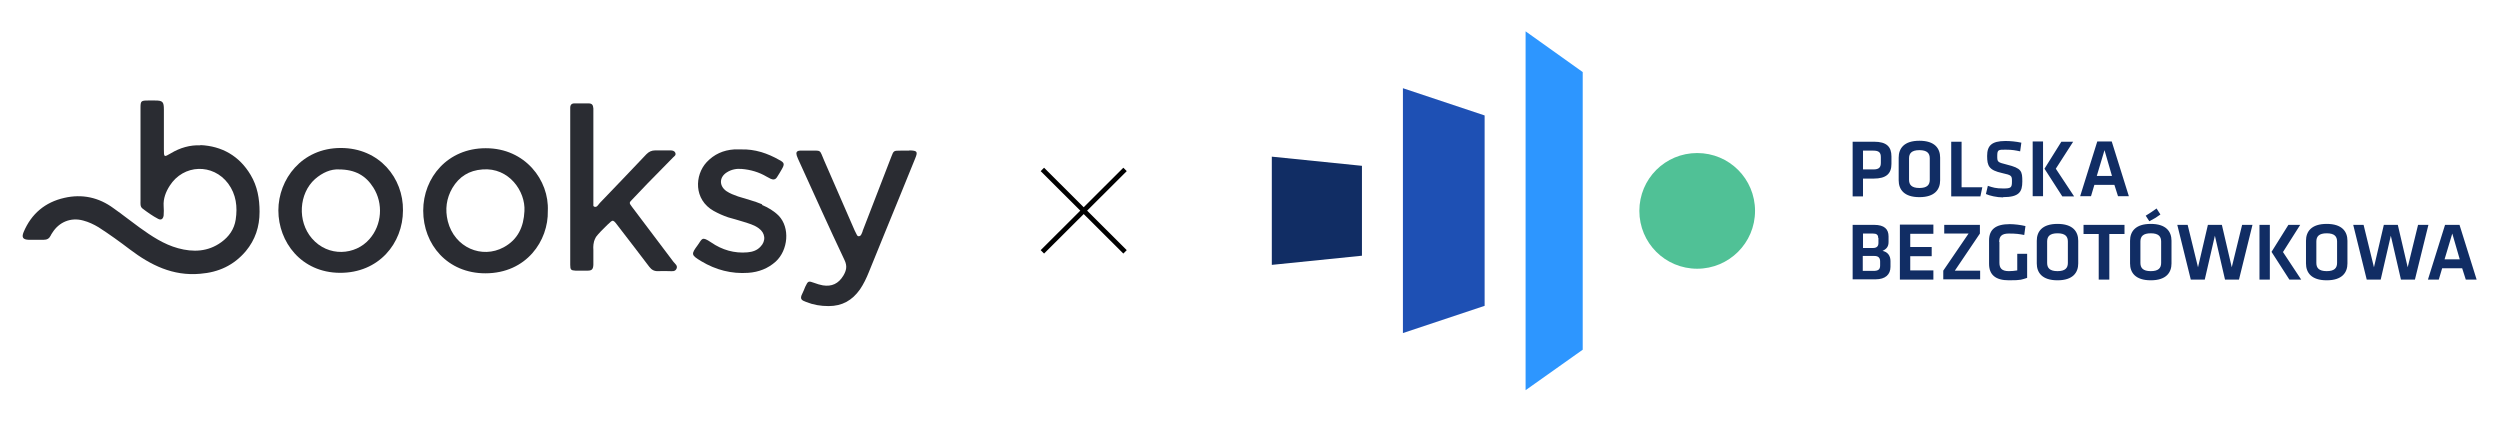 <?xml version="1.0" encoding="UTF-8"?>
<svg xmlns="http://www.w3.org/2000/svg" version="1.1" viewBox="0 0 1037.3 174.9">
  <defs>
    <style>
      .cls-1 {
        fill: #50c196;
        fill-rule: evenodd;
      }

      .cls-2 {
        fill: #2a2c32;
      }

      .cls-3 {
        fill: #1e50b4;
      }

      .cls-4 {
        fill: #112d64;
      }

      .cls-5 {
        fill: none;
        stroke: #000;
        stroke-miterlimit: 10;
        stroke-width: 2px;
      }

      .cls-6 {
        fill: #2d96ff;
      }
    </style>
  </defs>
  <!-- Generator: Adobe Illustrator 28.7.1, SVG Export Plug-In . SVG Version: 1.2.0 Build 142)  -->
  <g>
    <g id="Layer_1">
      <g>
        <path class="cls-2" d="M83.2,60.3c-4.3-.2-8.5,1-12.3,3.3-2.9,1.7-2.9,1.7-2.9-1.8,0-1.1,0-2.2,0-3.4,0-4.3,0-8.6,0-12.9,0-3.3-.5-3.8-3.7-3.8-.9,0-1.9,0-2.8,0-3,0-3.2.2-3.2,3.1,0,6.4,0,12.9,0,19.3h0c0,6.4,0,12.9,0,19.3,0,1.1-.2,2.3.8,3.1,2.1,1.6,4.2,3.1,6.5,4.3,1.3.7,2.1,0,2.3-1.4.1-1.3.1-2.6,0-3.9-.2-3.1.9-5.9,2.5-8.4,5.7-9,18-9.4,24.3-.9,3.3,4.5,3.9,9.6,3.1,14.9-.6,4-2.8,7.1-6,9.4-5.5,4-11.7,4.2-17.9,2.5-5.9-1.6-11-5-16-8.6-3.6-2.6-7.1-5.4-10.8-8-6.1-4.5-13-6-20.4-4.3-8,1.8-13.7,6.6-16.9,14.2-.9,2.2-.3,3.1,2.1,3.2,2.1,0,4.1,0,6.2,0,1.4,0,2.3-.5,2.9-1.7.2-.4.4-.8.7-1.2,2.8-4.5,7.7-6.5,12.8-5.1,2.3.6,4.4,1.6,6.4,2.8,4.5,2.9,8.8,6,13,9.2,8.6,6.5,17.8,11.1,29.1,10.1,7.7-.6,14-3.5,19-9.4,3.9-4.7,5.7-10.1,5.7-16.3,0-5.5-.9-10.6-3.7-15.3-4.7-7.9-11.9-12-20.9-12.4"/>
        <path class="cls-2" d="M262.2,85.8c-1.2-1.6-1.2-1.7.1-3,2.1-2.2,4.1-4.3,6.2-6.5,3.6-3.7,7.2-7.3,10.8-11,.5-.5,1.3-.9.9-1.9-.4-.9-1.3-1-2.1-1-2.1,0-4.1,0-6.2,0-1.5,0-2.6.5-3.7,1.6-6.4,6.8-12.9,13.5-19.3,20.2-.6.6-1.2,1.9-2.1,1.6-.3,0-.5-.2-.6-.4v-2.3c0-12,0-24.1,0-36.1s0-1.3,0-2c-.1-1.5-.6-2.1-2-2.1-2,0-3.9,0-5.9,0-1.1,0-1.7.6-1.7,1.8,0,.7,0,1.5,0,2.2v48.7c0,4.8,0,9.5,0,14.3,0,2,.3,2.3,2.2,2.4,1.7,0,3.4,0,5,0,1.8,0,2.3-.6,2.4-2.4,0-.3,0-.6,0-.9,0-1,0-2,0-3v-2.3s-.2-1.8.3-3.6c.2-.6.5-1.3.8-1.8.8-1.1,2.9-3.3,4.7-5,2.6-2.4,2.1-2.6,5.3,1.6,4,5.2,8.1,10.5,12.1,15.8,1,1.3,2.1,1.9,3.8,1.8,1.5-.1,3,0,4.5,0,1.1,0,2.4.3,3-1,.6-1.3-.6-2-1.3-2.9-5.7-7.6-11.5-15.2-17.2-22.8"/>
        <path class="cls-2" d="M153.3,99.2c-5.8,6.7-17.1,7.6-23.9-.3-6.1-7.1-5.4-18.6,1.3-24.6,3.1-2.7,6.6-4.2,9.9-4,6.8,0,11.2,2.6,14.3,7.5,4.2,6.6,3.6,15.5-1.6,21.4M141.4,61.4c-16.2,0-25.9,13-25.9,25.9,0,13.1,9.5,25.8,25.5,25.9,16.2.1,26.2-12.3,26.2-25.9.2-13.3-9.7-25.9-25.8-25.9"/>
        <path class="cls-2" d="M217.6,87.6c-.3,6.5-2.7,11.8-8.6,15-9,4.9-20.4.2-23.2-10.8-1.2-4.9-.6-9.5,1.9-13.8,2.8-4.7,6.9-7.3,12.5-7.7,11-.9,17.9,9.1,17.4,17.3M201.5,61.5c-15.7,0-25.9,12.1-25.9,25.9,0,14.1,10.1,26,25.8,26,17.1,0,26.2-13.6,25.9-25.9.6-12.7-9.4-26-25.7-26"/>
        <path class="cls-2" d="M377.2,62.5c-1.2,0-2.4,0-3.6,0-2.8,0-2.8,0-3.8,2.6-4,10.3-7.9,20.5-11.9,30.8,0,.1,0,.3-.1.4-.2.4-.3.8-.5,1.1-.4.7-.9.6-1.2.6s-.6-.6-.6-.6l-.9-1.8c-4.2-9.6-8.4-19.3-12.6-28.9-2.1-4.8-.9-4.2-6.5-4.2-1.2,0-2.4,0-3.6,0-1.4.1-1.7.8-1.3,2.1.3.9.7,1.7,1.1,2.6,6.2,13.6,12.3,27.2,18.7,40.7,1.2,2.5.8,4.3-.5,6.5-2,3.3-4.8,4.6-8.5,4-1.2-.2-2.4-.6-3.5-1-2.5-.9-2.6-.9-3.8,1.6-.4.9-.7,1.9-1.2,2.8-1.2,2.3-.3,2.8,1.6,3.5,3,1.2,6,1.7,9.3,1.7,5.7,0,9.8-2.4,13-6.9,1.5-2.2,2.7-4.7,3.7-7.2,4.4-10.9,8.9-21.8,13.3-32.6,2-4.8,3.9-9.7,5.9-14.5,1.2-2.9.9-3.3-2.3-3.4"/>
        <path class="cls-2" d="M316.3,84.8c-3.3-1.4-6.7-2.2-10.1-3.3-1.7-.6-3.3-1.2-4.8-2.2-3.1-2.2-3-5.8.2-7.8,1.9-1.2,4-1.6,6.2-1.4,3.6.3,7.1,1.3,10.3,3.2.6.3,1.1.6,1.7.9,1.1.5,2,.3,2.6-.7.7-1.1,1.4-2.2,2-3.3,1.2-2.1,1.1-2.7-1-3.8-4.9-2.8-10.2-4.6-16-4.4-.9,0-1.9,0-2.8,0-4.5.3-8.3,2-11.4,5.3-5,5.4-5.4,15.5,2.9,20.2,2,1.1,4,2,6.1,2.7,2,.6,4.1,1.1,6.2,1.8,2.2.7,4.5,1.3,6.4,2.7,2.8,2,3.1,5.3.7,7.7-1.4,1.5-3.2,2.1-5.3,2.3-5.5.5-10.6-1-15.1-4.1-4-2.7-3.7-1.5-5.6,1.1-2.8,3.8-2.8,4.1,1.5,6.7,6,3.6,12.5,5.3,19.5,4.8,4.3-.3,8.2-1.8,11.4-4.7,5.1-4.7,6-14,1.2-19-2-2-4.4-3.4-7-4.5"/>
      </g>
      <line class="cls-5" x1="432.5" y1="104.5" x2="466.8" y2="70.3"/>
      <line class="cls-5" x1="466.8" y1="104.5" x2="432.5" y2="70.3"/>
      <g>
        <path class="cls-1" d="M704.2,111.5c13.2,0,24-10.7,24-24s-10.7-24-24-24-24,10.7-24,24,10.7,24,24,24"/>
        <polygon class="cls-6" points="633 161.9 656.7 145.1 656.7 29.9 633 13 633 161.9"/>
        <polygon class="cls-3" points="582.1 36.6 582.1 138.2 616 126.9 616 47.9 582.1 36.6"/>
        <polygon class="cls-4" points="527.7 65 527.7 109.9 565.1 106.1 565.1 68.8 527.7 65"/>
        <path class="cls-4" d="M768.7,58.8h8.9c5.2,0,7.2,2.1,7.2,6.1v3.1c0,4-2.1,6.1-7.4,6.1h-4.4v7.4h-4.3v-22.7ZM777.3,62.5h-4.3v7.8h4.3c2.4,0,3.1-.9,3.1-2.8v-2.3c0-1.9-.8-2.7-3.1-2.7M805,74.8c0,3.8-2.2,7-8.6,7s-8.6-3.2-8.6-7v-9.4c0-3.8,2.2-7,8.6-7s8.6,3.2,8.6,7v9.4ZM792.1,74.6c0,2.1,1.1,3.4,4.3,3.4s4.3-1.3,4.3-3.4v-8.9c0-2.1-1.1-3.4-4.3-3.4s-4.3,1.3-4.3,3.4v8.9ZM831.1,81.8c6.7,0,8-2.2,8-6.5s-.3-5.5-6.4-7c-3.9-1-4-1-4-3.6s.5-2.6,3.4-2.6,4.2.3,6.1.7l.5-3.6c-2.3-.5-4.6-.7-6.6-.7-5.8,0-7.6,2-7.6,6.2s.8,5.9,6.2,7.1c4.1.9,4.1,1.1,4.1,3.6s-.5,2.8-3.6,2.8-4.3-.4-6.4-1.1l-.8,3.4c1.5.7,4.5,1.4,7.1,1.4M847.7,81.4h-4.3v-22.7h4.3v22.7ZM853,70l7.6,11.5h-4.9l-7.4-11.5,7-11.2h4.9l-7.2,11.2ZM877.4,76.7h-8.4l-1.4,4.7h-4.5l7.1-22.7h6l7.1,22.7h-4.5l-1.5-4.7ZM870,73h6.3l-3.1-10.7-3.2,10.7ZM768.7,116v-22.7h8.9c4.3,0,6,1.8,6,4.8v2.3c0,1.9-.8,2.9-2.5,3.7,2.1.4,3.3,2,3.3,4.2v2.4c0,3.2-2.1,5.2-6.2,5.2h-9.5ZM779.3,98.7c0-1.3-.7-1.8-2.2-1.8h-4.1v6h4.1c1.7,0,2.3-.8,2.3-2.1v-2ZM780.1,108.5c0-1.5-.7-2.3-2.4-2.3h-4.8v6.2h4.4c1.9,0,2.8-.5,2.8-2.2v-1.7ZM788.3,116h13.9v-3.8h-9.6v-5.9h8.9v-3.8h-8.9v-5.5h9.6v-3.8h-13.9v22.7ZM821.5,96.9v-3.6h-14.8v3.6h10.1l-10.5,15.4v3.6h15.3v-3.6h-10.5l10.4-15.4ZM829.5,100.4c0-2.3,1-3.5,4-3.5s4.3.2,6.4.6l.5-3.7c-2-.5-4.7-.8-6.5-.8-5.9,0-8.6,2.2-8.6,6.8v9.7c0,4.5,2.7,6.8,8.2,6.8s5.2-.3,7.6-1v-10h-4.1v6.9c-1.2.2-2.4.3-3.5.3-3,0-3.9-1.3-3.9-3.5v-8.6ZM862.3,109.3c0,3.8-2.2,7-8.6,7s-8.6-3.2-8.6-7v-9.4c0-3.8,2.2-7,8.6-7s8.6,3.2,8.6,7v9.4ZM849.4,109.1c0,2.1,1.1,3.4,4.3,3.4s4.3-1.3,4.3-3.4v-8.9c0-2.1-1.1-3.4-4.3-3.4s-4.3,1.3-4.3,3.4v8.9ZM870.9,116h4.3v-18.9h6.3v-3.8h-17v3.8h6.3v18.9ZM901,109.3c0,3.8-2.2,7-8.6,7s-8.6-3.2-8.6-7v-9.4c0-3.8,2.2-7,8.6-7s8.6,3.2,8.6,7v9.4ZM888.1,109.1c0,2.1,1.1,3.4,4.3,3.4s4.3-1.3,4.3-3.4v-8.9c0-2.1-1.1-3.4-4.3-3.4s-4.3,1.3-4.3,3.4v8.9ZM890.3,89.5c1.6-1,3.2-2,4.5-3l1.6,2.5c-1.5,1.1-2.8,1.9-4.6,2.8l-1.5-2.3ZM921.8,93.3h-5.7l-4.1,17.6-4.3-17.6h-4.3l5.6,22.7h5.8l4.2-18.2,4.2,18.2h5.8l5.6-22.7h-4.3l-4.3,17.6-4.1-17.6ZM941.8,116h-4.3v-22.7h4.3v22.7ZM947.2,104.5l7.6,11.5h-4.9l-7.4-11.5,7-11.2h4.9l-7.1,11.2ZM974,109.3c0,3.8-2.2,7-8.6,7s-8.6-3.2-8.6-7v-9.4c0-3.8,2.2-7,8.6-7s8.6,3.2,8.6,7v9.4ZM961.1,109.1c0,2.1,1.1,3.4,4.3,3.4s4.3-1.3,4.3-3.4v-8.9c0-2.1-1.1-3.4-4.3-3.4s-4.3,1.3-4.3,3.4v8.9ZM994.8,93.3h-5.7l-4.1,17.6-4.3-17.6h-4.3l5.6,22.7h5.8l4.2-18.2,4.2,18.2h5.8l5.6-22.7h-4.3l-4.3,17.6-4.1-17.6ZM1021.7,111.3h-8.4l-1.4,4.7h-4.5l7.1-22.7h6l7.1,22.7h-4.5l-1.5-4.7ZM1014.3,107.6h6.3l-3.1-10.7-3.2,10.7ZM822.5,77.7h-8.6v-18.9h-4.3v22.7h12.1l.8-3.8Z"/>
      </g>
    </g>
  </g>
</svg>